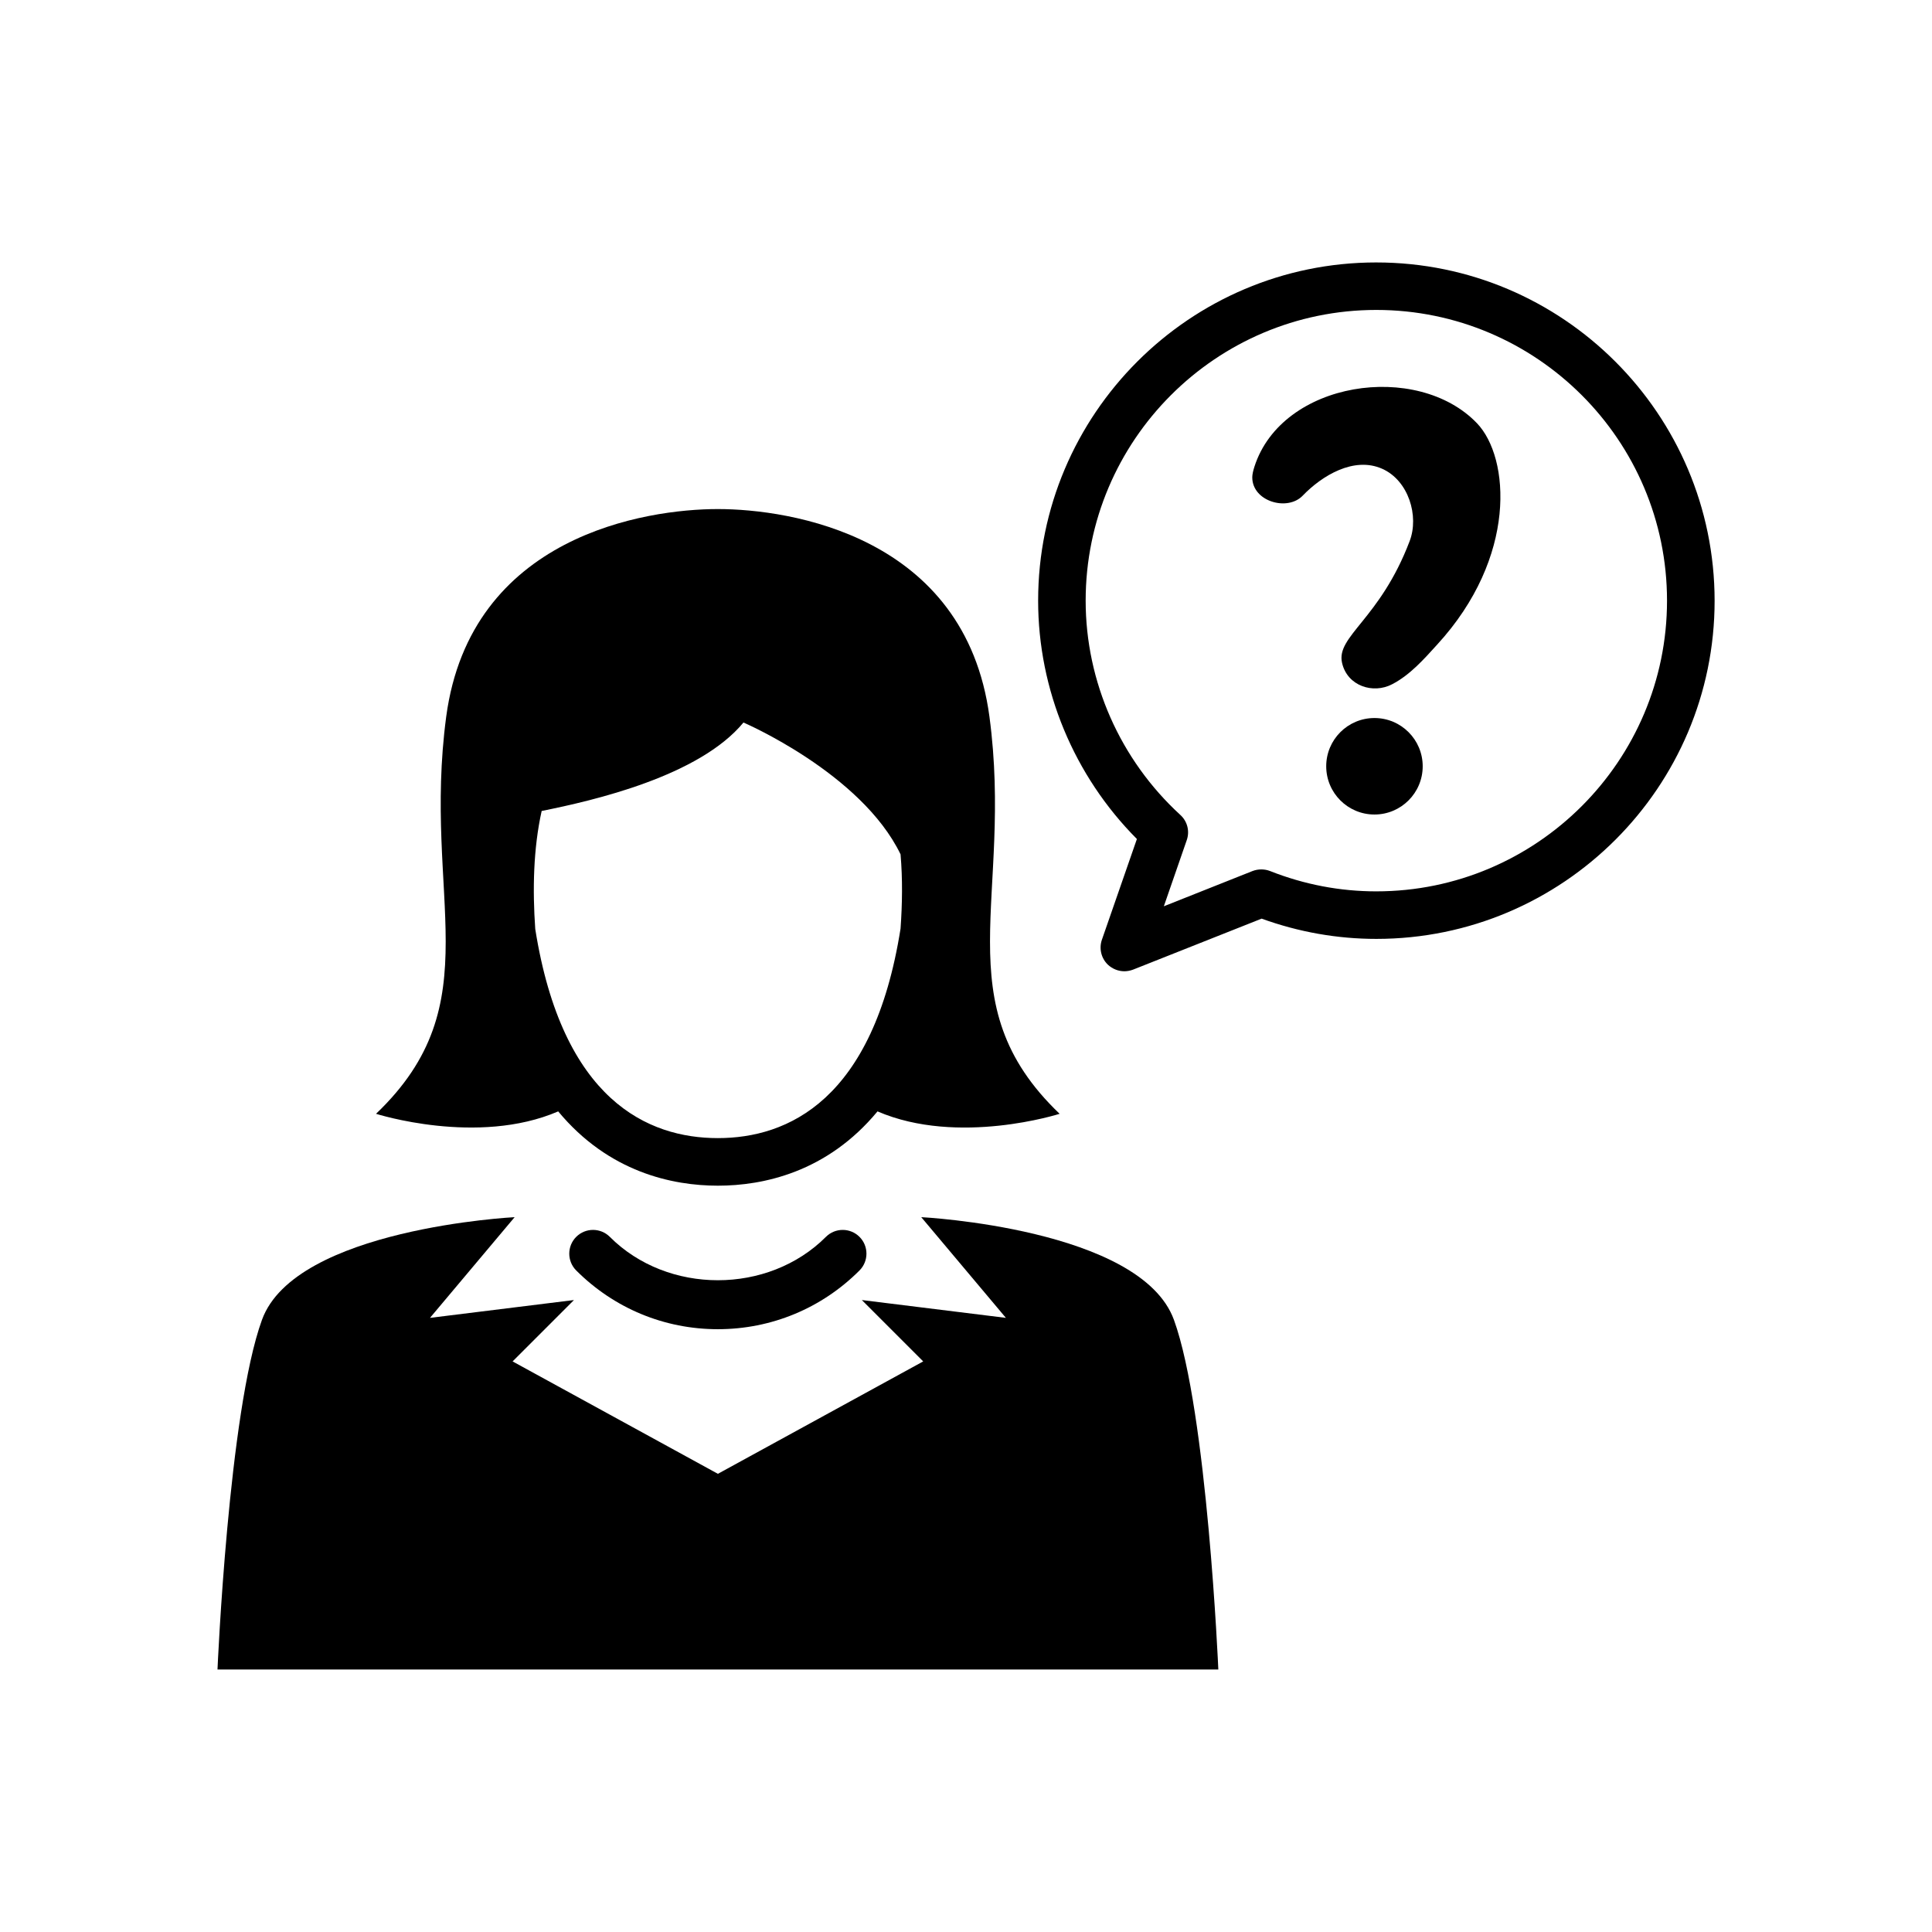 <?xml version="1.0" encoding="UTF-8"?>
<!-- Uploaded to: SVG Repo, www.svgrepo.com, Generator: SVG Repo Mixer Tools -->
<svg fill="#000000" width="800px" height="800px" version="1.1" viewBox="144 144 512 512" xmlns="http://www.w3.org/2000/svg">
 <g>
  <path d="m476.43 267.7c-0.367 1.133-0.566 2.09-0.566 2.809 0 6.375 9.297 9.082 13.363 4.848 5.113-5.316 13.578-10.453 21.059-7.129 6.992 3.098 9.836 12.52 7.281 19.184-7.871 20.719-19.535 25.164-17.91 32.258 1.398 6.144 8.238 8.312 13.289 5.656 4.723-2.457 8.363-6.586 11.902-10.48 21.297-23.199 19.285-49.551 10.578-58.668-15.82-16.539-51.715-11.25-58.996 11.523z"/>
  <path d="m521.03 347.07c0 7.059-5.727 12.785-12.785 12.785-7.062 0-12.785-5.727-12.785-12.785 0-7.062 5.723-12.785 12.785-12.785 7.059 0 12.785 5.723 12.785 12.785"/>
  <path d="m291.93 438.53c13.391 16.16 30.355 19.688 42.309 19.688s28.93-3.516 42.309-19.688c21.426 9.246 48.266 0.641 48.266 0.641-30.82-29.449-12.18-57.27-18.602-105.26-6.422-47.977-52.938-55.004-71.98-55.004-19.02 0-65.531 7.039-71.98 55.004-6.398 48 12.23 75.824-18.602 105.26 0.02-0.012 26.859 8.605 48.281-0.641zm-4.383-79.613c13.879-2.785 41.727-9.219 53.48-23.441 0 0 31.199 13.391 41.629 34.926 0.566 6.523 0.465 13.188 0 19.688-7.203 45.531-29.914 55.52-48.418 55.52-18.477 0-41.188-9.988-48.391-55.418-0.73-10.406-0.516-21.285 1.699-31.273z"/>
  <path d="m508.73 213.55c-49.422 0-89.613 40.191-89.613 89.641 0 23.59 9.496 46.402 26.172 63.152l-9.27 26.688c-0.805 2.316-0.203 4.898 1.574 6.613 1.211 1.133 2.785 1.75 4.359 1.75 0.793 0 1.574-0.152 2.344-0.441l34.047-13.504c9.836 3.562 20.051 5.367 30.406 5.367 49.422 0 89.641-40.191 89.641-89.613-0.02-49.449-40.238-89.652-89.66-89.652zm0 166.67c-9.598 0-19.07-1.801-28.164-5.391-1.473-0.566-3.125-0.566-4.621 0l-23.516 9.344 6.07-17.52c0.832-2.367 0.176-4.988-1.699-6.688-15.945-14.609-25.09-35.305-25.09-56.781 0-42.484 34.562-77.047 77.02-77.047 42.484 0 77.047 34.562 77.047 77.047-0.004 42.477-34.562 77.035-77.047 77.035z"/>
  <path d="m388.14 466.56 22.434 26.688-38.176-4.723 16.262 16.262-54.41 29.789-54.41-29.789 16.262-16.262-38.152 4.723 22.434-26.688s-58.152 2.949-66.957 27.207c-8.855 24.285-11.789 92.664-11.789 92.664h265.23s-2.949-68.391-11.766-92.664c-8.836-24.234-66.852-27.207-66.965-27.207z"/>
  <path d="m362.88 471.78c-15.305 15.328-41.969 15.328-57.27 0-2.457-2.457-6.449-2.457-8.906 0-2.457 2.457-2.457 6.449 0 8.906 10.039 10.039 23.363 15.566 37.535 15.566 14.168 0 27.508-5.531 37.535-15.566 2.457-2.457 2.457-6.449 0-8.906-2.457-2.453-6.438-2.453-8.895 0z"/>
 </g>
</svg>
